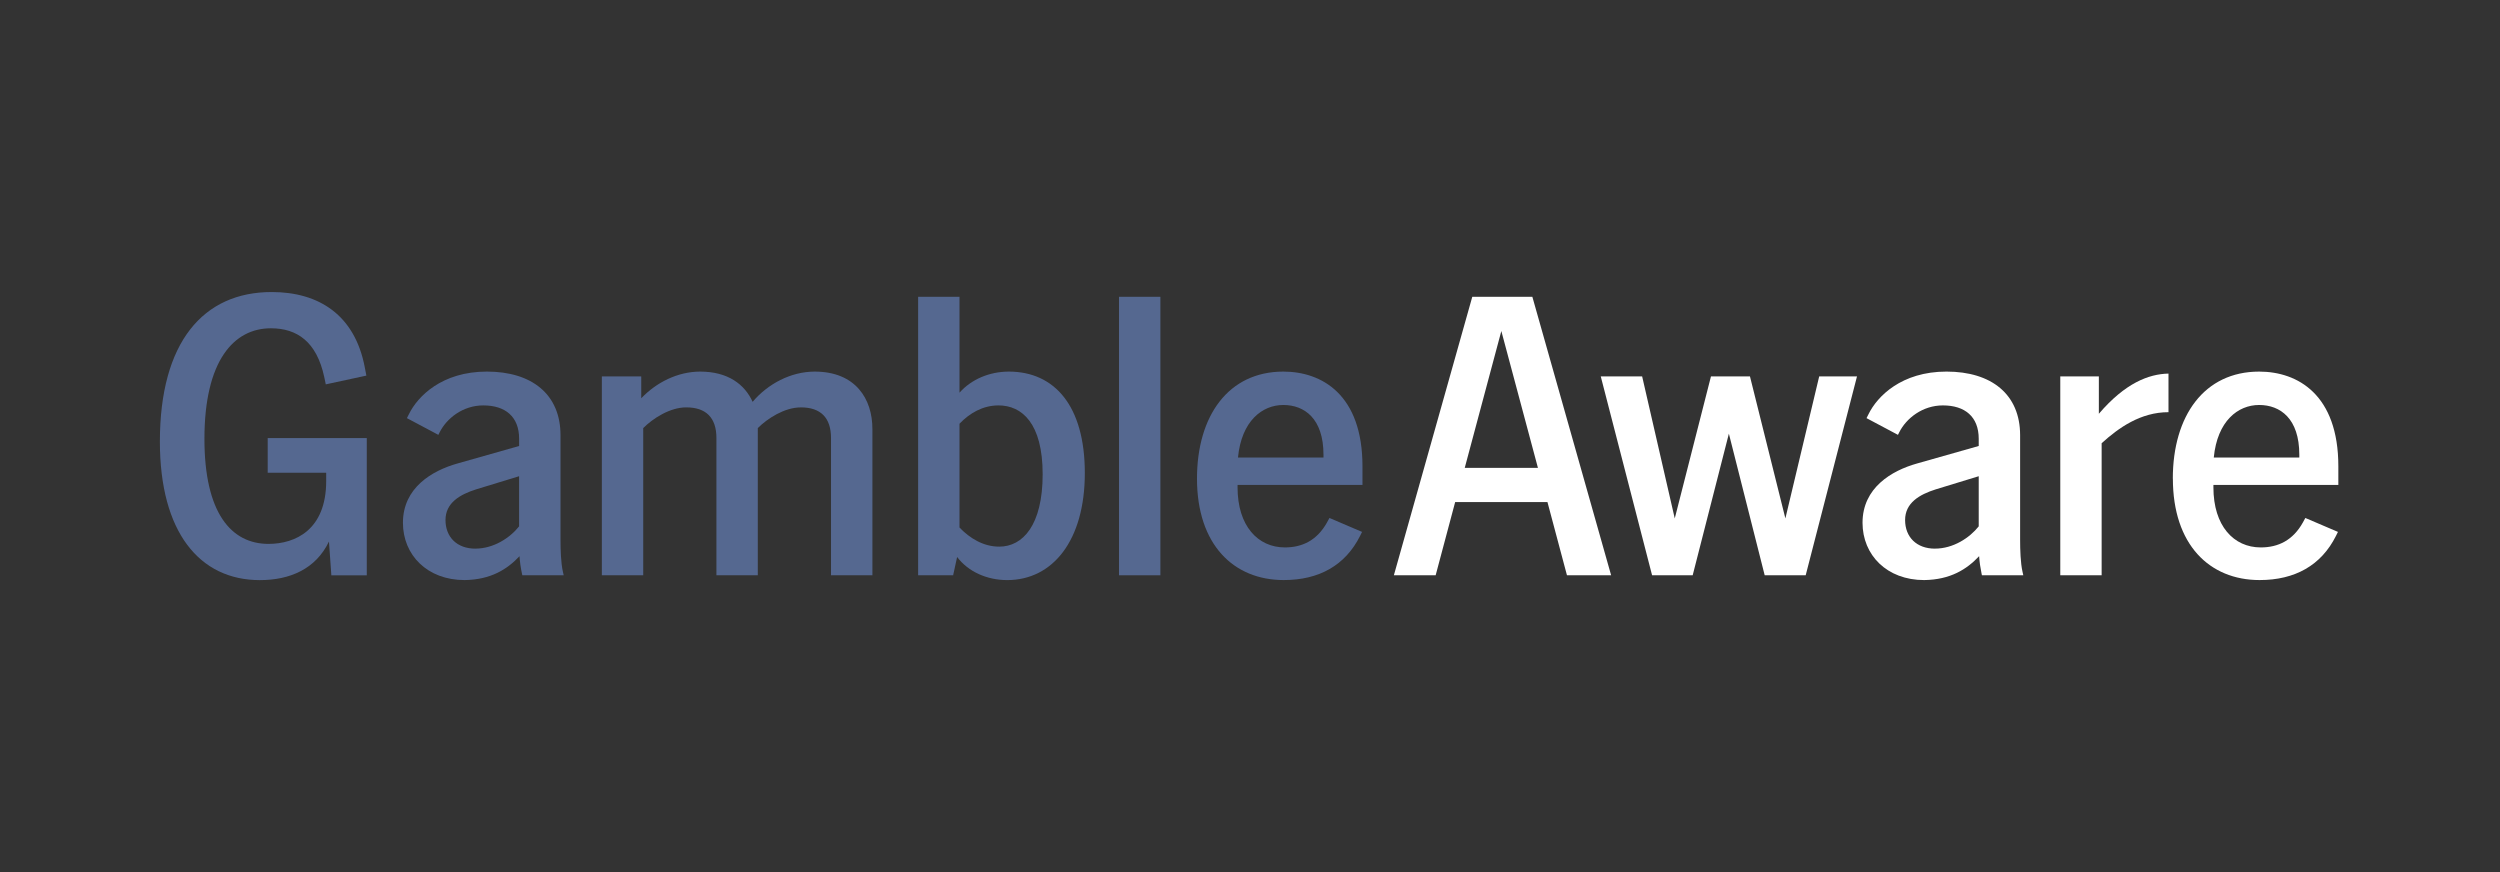 <svg width="172" height="60" viewBox="0 0 172 60" fill="none" xmlns="http://www.w3.org/2000/svg"><rect x="0" y="0" width="172" height="60" fill="#333333" stroke="none"/><g clip-path="url(#clip0_133_9424)"><path d="M11 30.383C11 23.541 13.984 20.092 18.692 20.092C21.95 20.092 24.413 21.68 25.096 25.266L25.206 25.842L22.414 26.444L22.305 25.925C21.784 23.516 20.444 22.586 18.637 22.586C16.091 22.586 14.065 24.804 14.065 30.195C14.065 35.285 15.9 37.42 18.473 37.42C20.308 37.42 22.442 36.463 22.442 33.096V32.522H18.418V30.14H25.234V39.584H22.797L22.633 37.256C21.729 39.144 19.951 39.912 17.871 39.912C13.711 39.908 11 36.597 11 30.383Z" fill="#556890"/><path d="M35.742 38.267C34.893 39.169 33.772 39.882 31.965 39.909C29.393 39.909 27.722 38.183 27.722 35.967C27.722 33.559 29.721 32.381 31.473 31.888L35.716 30.684V30.191C35.716 28.659 34.757 27.892 33.253 27.892C31.856 27.892 30.735 28.768 30.242 29.753L30.159 29.918L27.996 28.768L28.134 28.494C28.736 27.262 30.406 25.565 33.498 25.565C36.59 25.565 38.563 27.126 38.563 29.944V37.143C38.563 37.827 38.591 38.731 38.727 39.333L38.782 39.58H35.935L35.907 39.443C35.824 39.059 35.769 38.676 35.742 38.267ZM32.703 37.745C33.962 37.745 35.086 37.006 35.714 36.213V32.764L32.758 33.668C31.637 34.023 30.65 34.599 30.65 35.777C30.65 36.955 31.445 37.747 32.703 37.747V37.745Z" fill="#556890"/><path d="M55.092 28.029C53.971 28.029 52.793 28.796 52.136 29.453V39.579H49.29V30.136C49.29 28.739 48.578 28.027 47.21 28.027C46.088 28.027 44.911 28.794 44.254 29.451V39.577H41.407V25.894H44.118V27.401C45.158 26.306 46.636 25.566 48.169 25.566C50.084 25.566 51.234 26.442 51.781 27.646C52.821 26.413 54.409 25.566 56.051 25.566C58.871 25.566 60.021 27.455 60.021 29.507V39.579H57.174V30.136C57.174 28.739 56.463 28.027 55.094 28.027L55.092 28.029Z" fill="#556890"/><path d="M65.85 38.32L65.576 39.579H63.167V20.42H66.014V27.017C66.835 26.087 68.094 25.566 69.408 25.566C72.528 25.566 74.636 27.893 74.636 32.546C74.636 37.199 72.418 39.91 69.298 39.91C67.901 39.91 66.616 39.334 65.85 38.322V38.32ZM68.751 37.609C70.367 37.609 71.735 36.131 71.735 32.627C71.735 29.124 70.312 27.892 68.696 27.892C67.601 27.892 66.697 28.439 66.014 29.151V36.295C66.726 37.035 67.656 37.609 68.751 37.609Z" fill="#556890"/><path d="M76.988 20.42H79.835V39.579H76.988V20.42Z" fill="#556890"/><path d="M82.353 32.929C82.353 28.605 84.516 25.566 88.293 25.566C90.949 25.566 93.738 27.153 93.738 32.08V33.365H85.144V33.53C85.144 36.185 86.541 37.663 88.4 37.663C89.605 37.663 90.618 37.171 91.302 35.938L91.466 35.636L93.71 36.595L93.574 36.869C92.561 38.894 90.754 39.908 88.319 39.908C84.871 39.908 82.353 37.471 82.353 32.928V32.929ZM91.056 31.478V31.285C91.056 28.794 89.742 27.863 88.293 27.863C86.843 27.863 85.418 28.958 85.173 31.476H91.058L91.056 31.478Z" fill="#556890"/><path d="M101.293 20.42H105.426L110.846 39.579H107.807L106.465 34.543H100.115L98.773 39.579H95.898L101.293 20.42ZM105.81 32.19L103.292 22.774L100.774 32.19H105.81Z" fill="#fff"/><path d="M110.132 25.895H112.979L115.223 35.667L117.715 25.895H120.397L122.834 35.667L125.161 25.895H127.762L124.231 39.58H121.411L118.947 29.836L116.456 39.58H113.664L110.132 25.895Z" fill="#fff"/><path d="M136.162 38.267C135.313 39.169 134.191 39.882 132.385 39.909C129.812 39.909 128.142 38.183 128.142 35.967C128.142 33.559 130.139 32.381 131.892 31.888L136.136 30.684V30.191C136.136 28.659 135.177 27.892 133.672 27.892C132.277 27.892 131.154 28.768 130.662 29.753L130.58 29.918L128.417 28.768L128.555 28.494C129.157 27.262 130.828 25.565 133.919 25.565C137.011 25.565 138.984 27.126 138.984 29.944V37.143C138.984 37.827 139.012 38.731 139.148 39.333L139.203 39.58H136.356L136.328 39.443C136.247 39.059 136.192 38.676 136.164 38.267H136.162ZM133.125 37.745C134.384 37.745 135.507 37.006 136.136 36.213V32.764L133.18 33.668C132.056 34.023 131.071 34.599 131.071 35.777C131.071 36.955 131.866 37.747 133.125 37.747V37.745Z" fill="#fff"/><path d="M141.745 25.895H144.401V28.468C146.207 26.36 147.823 25.731 149.192 25.703V28.358C147.276 28.358 145.769 29.427 144.593 30.493V39.58H141.747V25.895H141.745Z" fill="#fff"/><path d="M149.49 32.929C149.49 28.605 151.653 25.566 155.43 25.566C158.086 25.566 160.878 27.153 160.878 32.08V33.365H152.283V33.53C152.283 36.185 153.68 37.663 155.541 37.663C156.746 37.663 157.759 37.171 158.443 35.938L158.607 35.636L160.851 36.595L160.715 36.869C159.702 38.894 157.895 39.908 155.46 39.908C152.012 39.908 149.494 37.471 149.494 32.928L149.49 32.929ZM158.193 31.478V31.285C158.193 28.794 156.88 27.863 155.428 27.863C153.977 27.863 152.553 28.958 152.308 31.476H158.193V31.478Z" fill="#fff"/></g><defs><clipPath id="clip0_133_9424"><path fill="#fff" transform="translate(11 20.092)" d="M0 0H149.876V19.816H0z"/></clipPath></defs></svg>